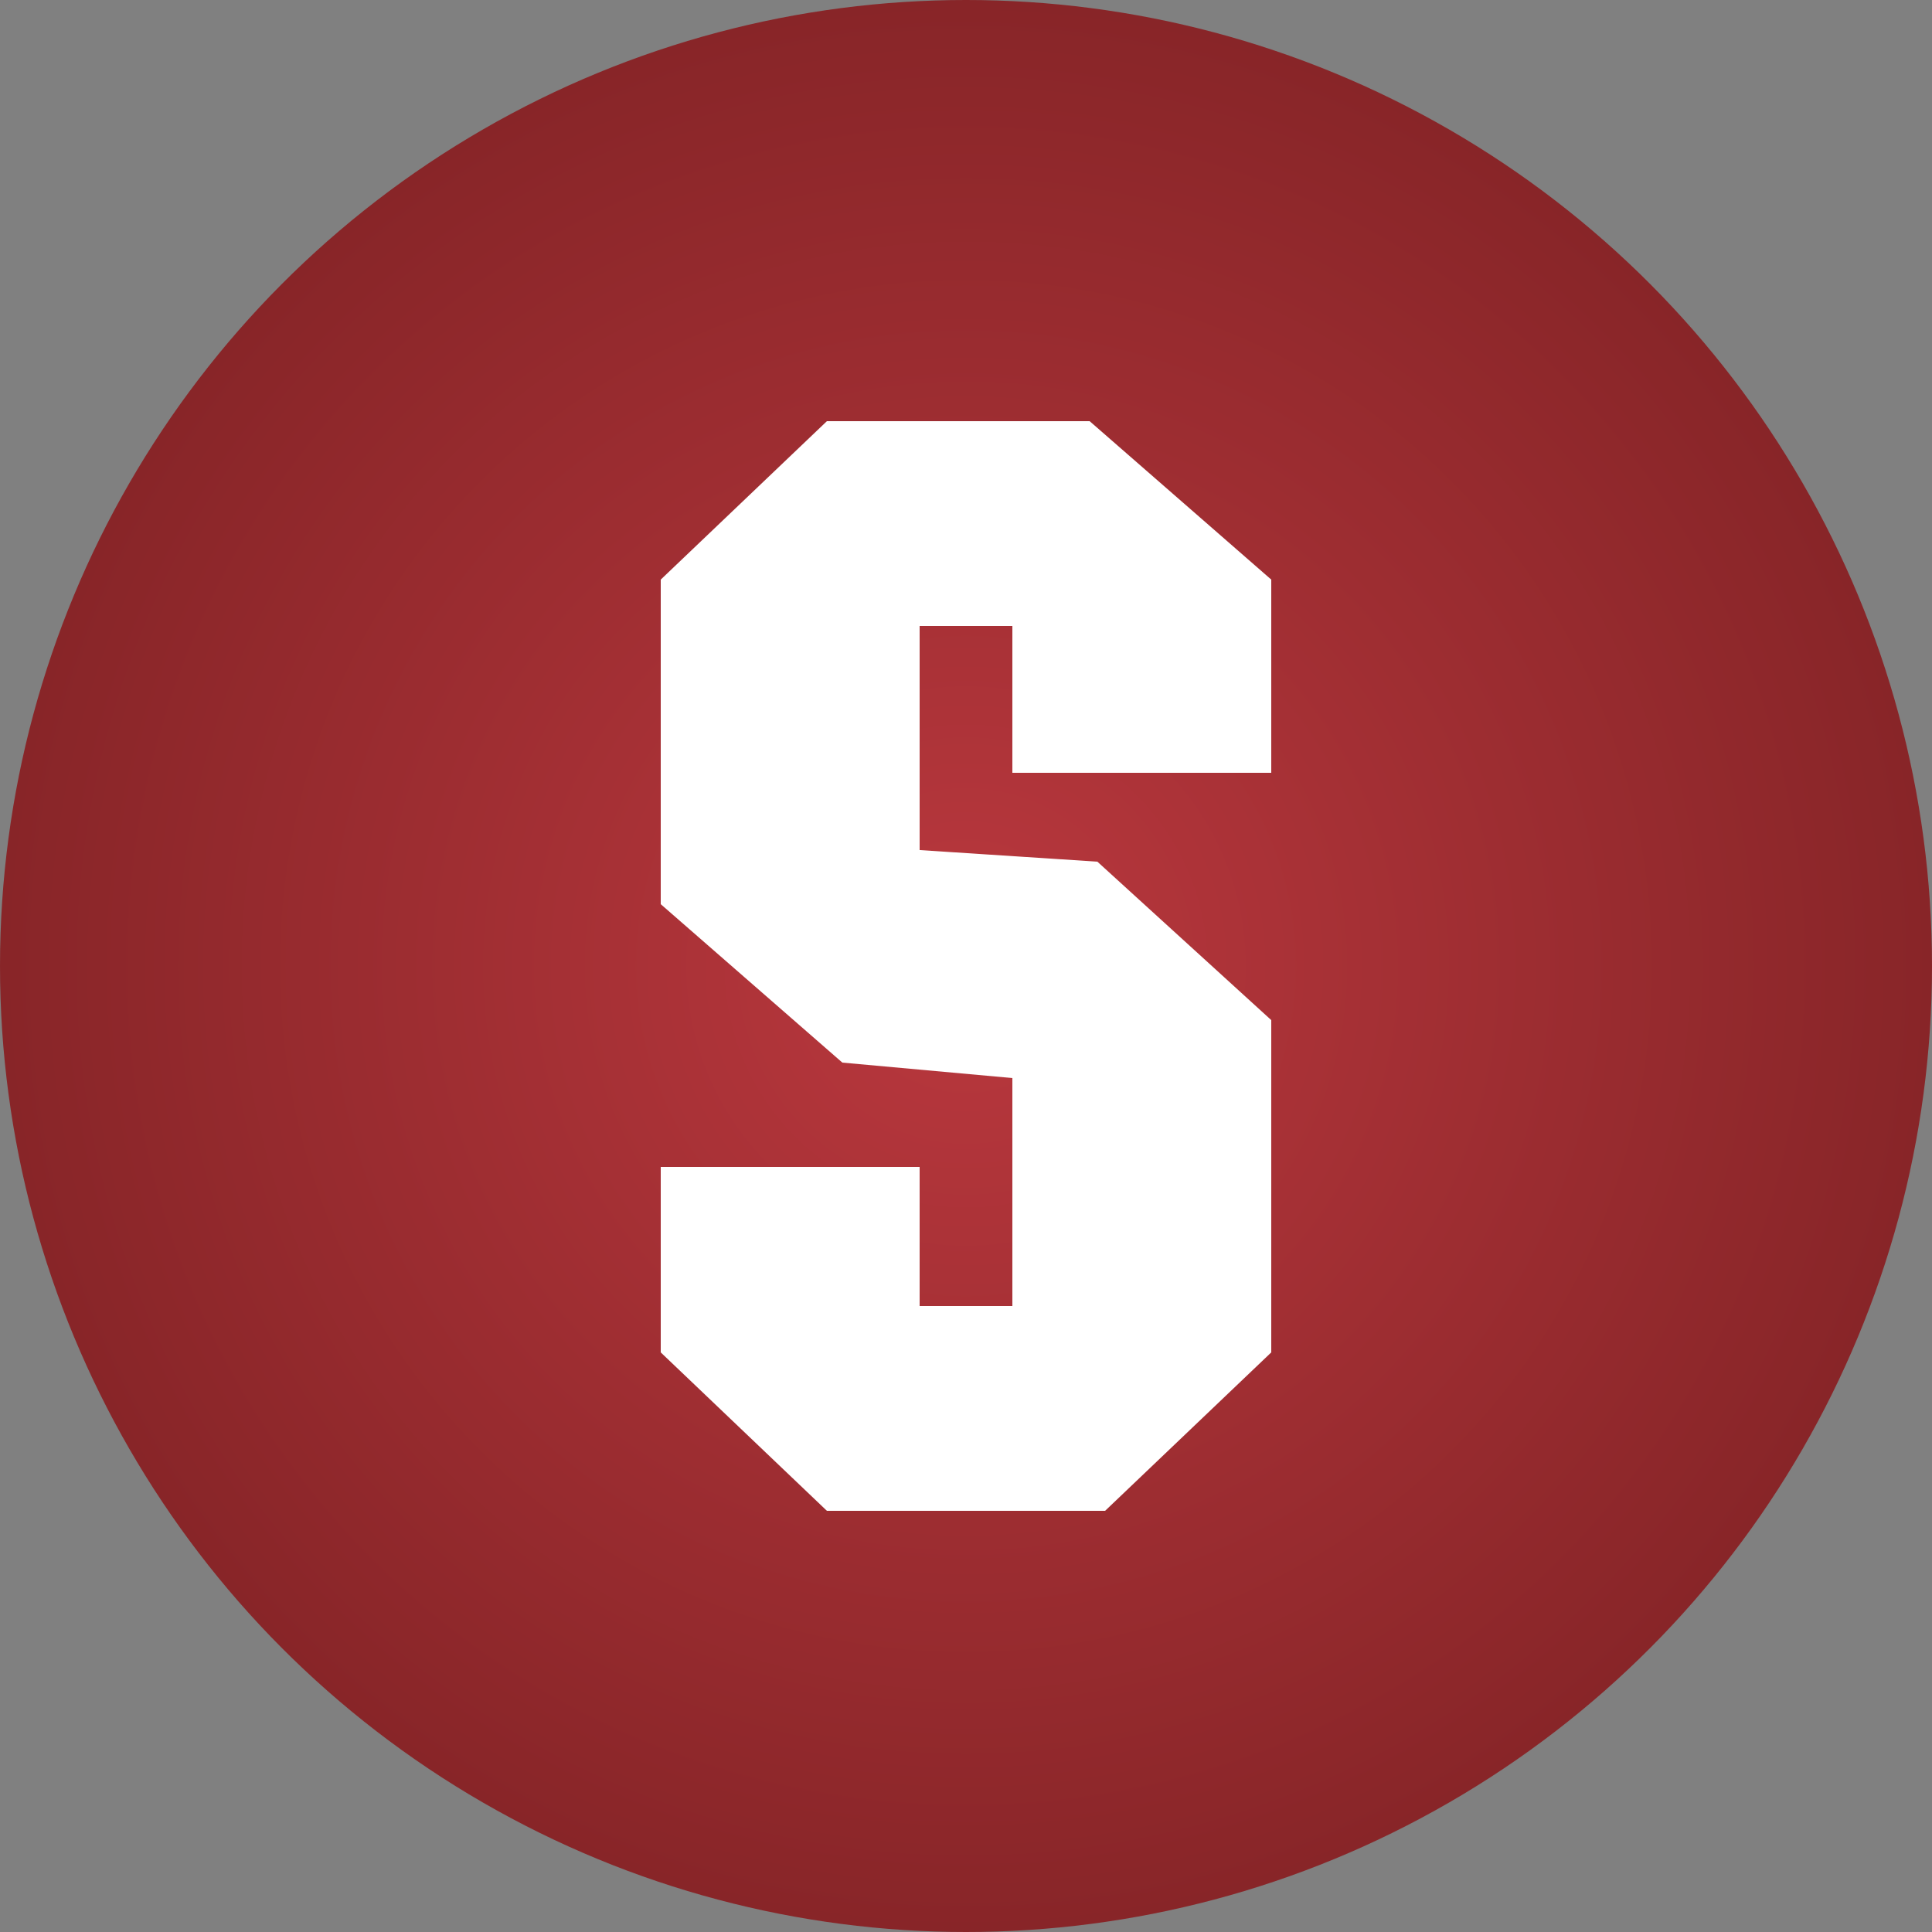 <?xml version="1.0" encoding="utf-8"?>
<!-- Generator: Adobe Illustrator 27.6.1, SVG Export Plug-In . SVG Version: 6.00 Build 0)  -->
<svg version="1.1" id="Layer_1" xmlns="http://www.w3.org/2000/svg" xmlns:xlink="http://www.w3.org/1999/xlink" x="0px" y="0px"
	 viewBox="0 0 50 50" style="enable-background:new 0 0 50 50;" xml:space="preserve">
<rect x="0" y="0" width="50" height="50" fill="#808080" stroke="none"/>
<style type="text/css">
	.st0{clip-path:url(#SVGID_00000092443908104264991120000002361595898664363408_);}
	.st1{fill:url(#SVGID_00000013898253385717242670000013260299361961508245_);}
	.st2{fill:#882528;}
	.st3{fill:#FFFFFF;}
</style>
<g>
	<g>
		<g>
			<g>
				<defs>
					<circle id="SVGID_1_" cx="25" cy="25" r="25"/>
				</defs>
				<clipPath id="SVGID_00000060747745671328938880000006025042967758965153_">
					<use xlink:href="#SVGID_1_"  style="overflow:visible;"/>
				</clipPath>
				<g style="clip-path:url(#SVGID_00000060747745671328938880000006025042967758965153_);">
					
						<radialGradient id="SVGID_00000003082654625915267750000012648183184333492886_" cx="25" cy="-51" r="25" gradientTransform="matrix(1 0 0 -1 0 -26)" gradientUnits="userSpaceOnUse">
						<stop  offset="0" style="stop-color:#BA383E"/>
						<stop  offset="1" style="stop-color:#882528"/>
					</radialGradient>
					<rect style="fill:url(#SVGID_00000003082654625915267750000012648183184333492886_);" width="50" height="50"/>
					<rect x="51.1" y="19.1" class="st2" width="50" height="50"/>
					<polygon class="st3" points="21.4,10.9 17.1,15 17.1,23.4 21.8,27.5 26.2,27.9 26.2,33.8 23.8,33.8 23.8,30.2 17.1,30.2 
						17.1,35 21.4,39.1 28.6,39.1 32.9,35 32.9,26.4 28.4,22.3 23.8,22 23.8,16.2 26.2,16.2 26.2,20 32.9,20 32.9,15 28.2,10.9 
											"/>
				</g>
			</g>
		</g>
	</g>
</g>
</svg>
